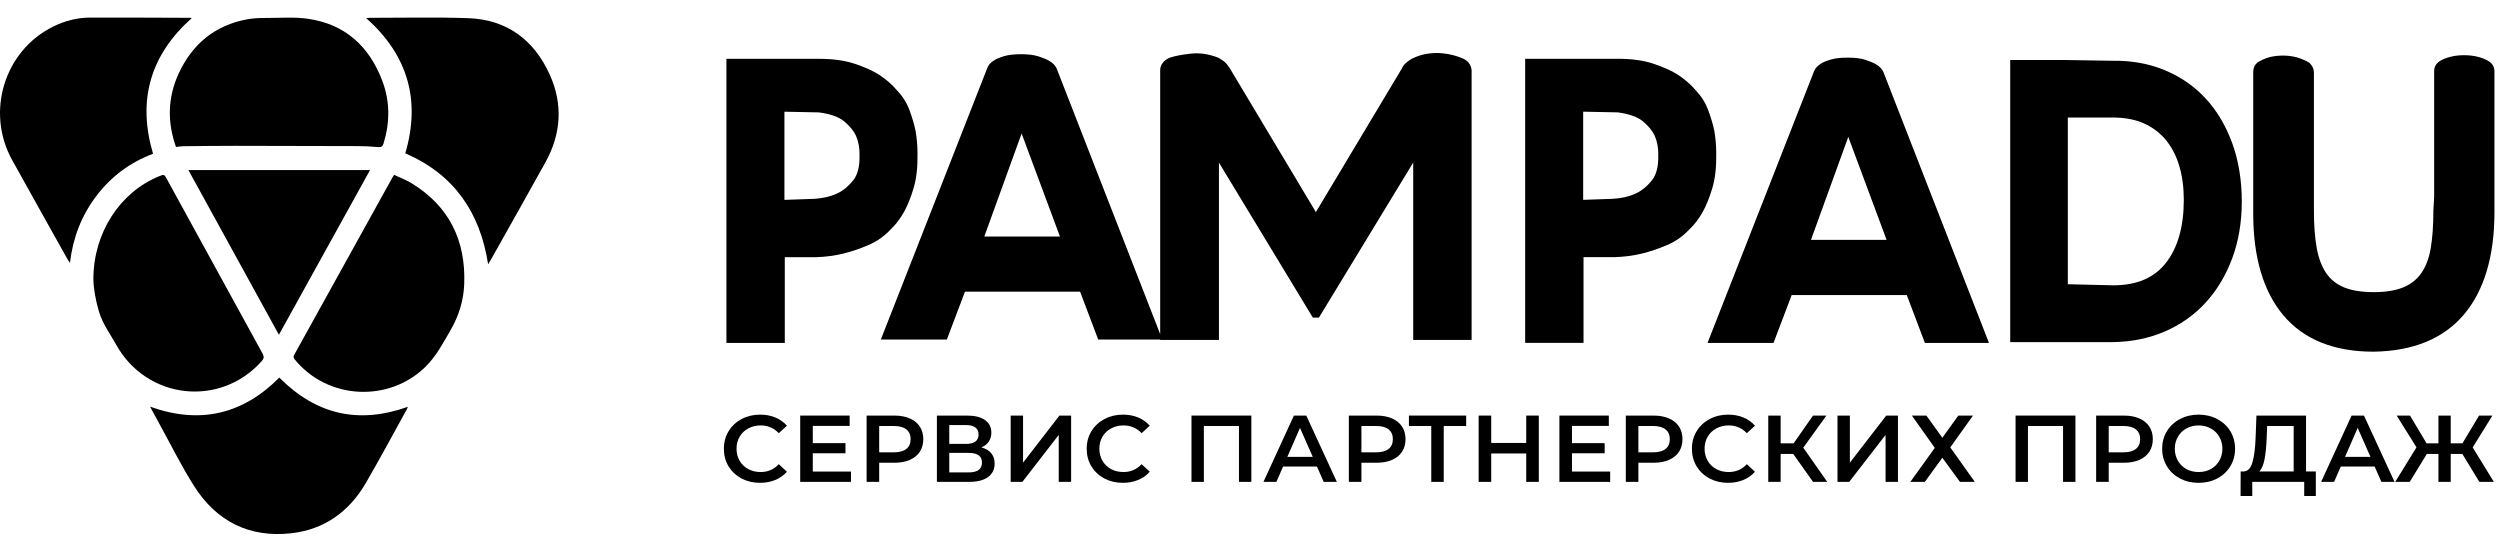 <?xml version="1.0" encoding="UTF-8"?> <svg xmlns="http://www.w3.org/2000/svg" width="377" height="83" viewBox="0 0 377 83" fill="none"><path fill-rule="evenodd" clip-rule="evenodd" d="M129.615 23.481C129.652 25.119 129.325 26.372 128.654 27.207C127.941 28.091 127.154 28.742 126.31 29.141C125.302 29.625 124.106 29.909 122.768 29.985L118.291 30.141V16.845L123.501 16.95C125.22 17.177 126.504 17.635 127.316 18.311C128.15 19.011 128.748 19.744 129.086 20.478C129.472 21.387 129.652 22.384 129.615 23.445V23.462V23.481ZM138.358 23.106C138.358 21.952 138.258 20.8 138.054 19.661C137.853 18.712 137.551 17.689 137.154 16.62C136.739 15.506 136.112 14.506 135.284 13.648C134.554 12.769 133.632 11.964 132.535 11.249C131.604 10.664 130.386 10.117 128.912 9.624C127.424 9.123 125.617 8.87 123.545 8.87H109.545V51.715H118.347V38.785H123.038C124.469 38.744 125.883 38.556 127.238 38.224C128.383 37.939 129.607 37.525 130.875 36.992C132.183 36.445 133.324 35.65 134.272 34.634C135.049 33.911 135.75 32.993 136.359 31.903C136.884 30.941 137.361 29.745 137.778 28.348C138.203 26.928 138.399 25.161 138.358 23.106V23.106Z" fill="black"></path><path fill-rule="evenodd" clip-rule="evenodd" d="M159.839 35.665H148.433L154.06 20.13L159.839 35.665ZM221.915 10.557C221.859 9.98 221.594 9.494 221.146 9.145C220.948 8.993 220.768 8.885 220.596 8.822C220.224 8.655 219.77 8.494 219.247 8.349C218.71 8.199 218.109 8.091 217.457 8.029C216.796 7.964 216.075 7.985 215.31 8.091C214.531 8.201 213.734 8.452 212.935 8.845C212.747 8.943 212.563 9.061 212.387 9.196C212.25 9.293 212.095 9.418 211.929 9.568C211.717 9.763 211.551 9.997 211.437 10.268L198.436 31.982L185.399 10.206C185.222 9.934 185.04 9.699 184.854 9.505C184.67 9.314 184.478 9.164 184.283 9.055C184.114 8.928 183.94 8.818 183.766 8.727L183.709 8.699C182.303 8.146 180.905 7.939 179.551 8.089C178.235 8.237 177.215 8.433 176.434 8.687L176.391 8.704C176.15 8.803 175.931 8.93 175.737 9.078C175.555 9.207 175.392 9.388 175.232 9.636C175.048 9.921 174.956 10.234 174.956 10.562V50.387L159.34 10.323L159.319 10.274C159.107 9.837 158.726 9.46 158.191 9.158C157.805 8.936 157.292 8.723 156.623 8.507C155.942 8.287 155.057 8.175 153.994 8.175C152.915 8.175 152.071 8.273 151.407 8.471C150.746 8.67 150.248 8.881 149.894 9.109C149.385 9.424 149.042 9.818 148.882 10.261L132.828 51.203H142.783L145.518 43.985H162.878L165.611 51.203H174.956V51.262H183.815V24.523L197.977 47.895H198.894L213.113 24.515V51.262H221.919V10.623L221.915 10.557Z" fill="black"></path><path fill-rule="evenodd" clip-rule="evenodd" d="M250.066 23.477C250.101 25.115 249.776 26.369 249.103 27.203C248.392 28.087 247.603 28.738 246.761 29.137C245.751 29.621 244.555 29.904 243.219 29.98L238.742 30.137V16.841L243.952 16.946C245.671 17.172 246.955 17.631 247.765 18.308C248.601 19.007 249.197 19.741 249.535 20.474C249.923 21.383 250.101 22.38 250.066 23.441V23.458V23.477ZM258.807 23.1C258.807 21.946 258.707 20.794 258.503 19.655C258.302 18.706 258 17.683 257.601 16.614C257.186 15.5 256.559 14.5 255.733 13.642C255.001 12.763 254.079 11.957 252.984 11.243C252.054 10.658 250.835 10.11 249.362 9.618C247.872 9.117 246.065 8.863 243.992 8.863H229.994V51.709H238.796V38.778H243.487C244.918 38.738 246.33 38.55 247.688 38.218C248.832 37.933 250.057 37.519 251.322 36.986C252.63 36.438 253.773 35.644 254.721 34.627C255.498 33.904 256.199 32.987 256.808 31.896C257.334 30.935 257.81 29.739 258.227 28.342C258.652 26.921 258.846 25.154 258.807 23.1V23.1Z" fill="black"></path><path fill-rule="evenodd" clip-rule="evenodd" d="M284.499 36.176H273.093L278.721 20.642L284.499 36.176ZM284.004 10.834L283.983 10.786C283.771 10.348 283.39 9.972 282.857 9.672C282.469 9.448 281.955 9.234 281.287 9.019C280.606 8.799 279.723 8.689 278.658 8.689C277.581 8.689 276.735 8.784 276.071 8.985C275.41 9.181 274.912 9.393 274.558 9.621C274.049 9.936 273.708 10.329 273.546 10.773L257.494 51.714H267.447L270.182 44.496H287.542L290.277 51.714H299.937L284.004 10.834Z" fill="black"></path><path fill-rule="evenodd" clip-rule="evenodd" d="M329.317 30.135C329.317 34.174 328.407 37.376 326.609 39.654C324.816 41.922 322.216 43.026 318.659 43.026L311.828 42.861V17.724H318.653C320.419 17.724 321.981 18.02 323.295 18.604C324.595 19.185 325.703 20.018 326.588 21.081C327.477 22.15 328.162 23.458 328.618 24.972C329.084 26.508 329.317 28.246 329.317 30.135M332.626 14.867C330.924 13.024 328.853 11.586 326.476 10.595C324.103 9.606 321.468 9.124 318.663 9.164L311.209 9.046H303.141V51.589H311.209H318.661C321.482 51.549 324.113 51.006 326.484 49.977C328.859 48.943 330.928 47.476 332.628 45.614C334.325 43.756 335.67 41.51 336.624 38.938C337.579 36.37 338.061 33.491 338.061 30.378C338.061 27.186 337.579 24.238 336.627 21.611C335.67 18.975 334.325 16.707 332.626 14.867" fill="black"></path><path fill-rule="evenodd" clip-rule="evenodd" d="M375.239 9.191C374.781 8.92 374.264 8.715 373.725 8.586C373.091 8.413 372.374 8.324 371.587 8.324C370.802 8.324 370.084 8.413 369.471 8.582C368.903 8.717 368.392 8.924 367.952 9.197C367.223 9.649 367.069 10.271 367.069 10.71V29.698L366.953 31.787V31.822C366.953 33.976 366.82 35.861 366.554 37.425C366.301 38.926 365.828 40.184 365.148 41.162C364.483 42.122 363.578 42.847 362.454 43.318C361.293 43.806 359.786 44.053 357.975 44.053C356.123 44.053 354.596 43.806 353.437 43.318C352.315 42.847 351.422 42.124 350.776 41.169C350.114 40.188 349.64 38.926 349.366 37.417C349.081 35.861 348.94 33.978 348.94 31.822V11.011C348.94 10.725 348.891 10.467 348.801 10.248C348.722 10.057 348.624 9.895 348.511 9.764C348.384 9.582 348.247 9.449 348.092 9.364C347.783 9.187 347.385 9.005 346.87 8.812C346.338 8.616 345.729 8.483 345.061 8.417C344.399 8.354 343.677 8.375 342.912 8.481C342.117 8.593 341.306 8.893 340.505 9.373L340.433 9.415L340.09 9.772L340.049 9.84C339.875 10.14 339.787 10.495 339.787 10.89V32.243C339.787 38.829 341.326 43.99 344.362 47.583C347.418 51.199 351.978 53.034 357.924 53.034C363.899 52.951 368.486 51.066 371.56 47.433C374.614 43.819 376.163 38.628 376.163 32.002V10.77C376.163 10.093 375.844 9.548 375.239 9.191" fill="black"></path><path d="M114.613 72.811C113.582 72.811 112.649 72.592 111.813 72.154C110.986 71.706 110.335 71.092 109.858 70.311C109.392 69.53 109.158 68.649 109.158 67.668C109.158 66.688 109.396 65.807 109.873 65.026C110.349 64.245 111.001 63.636 111.827 63.198C112.664 62.75 113.597 62.526 114.628 62.526C115.464 62.526 116.227 62.669 116.918 62.955C117.608 63.241 118.191 63.655 118.668 64.198L117.443 65.326C116.704 64.545 115.795 64.155 114.715 64.155C114.015 64.155 113.388 64.307 112.834 64.612C112.279 64.907 111.847 65.321 111.536 65.855C111.224 66.388 111.069 66.992 111.069 67.668C111.069 68.345 111.224 68.949 111.536 69.483C111.847 70.016 112.279 70.435 112.834 70.74C113.388 71.035 114.015 71.182 114.715 71.182C115.795 71.182 116.704 70.787 117.443 69.997L118.668 71.139C118.191 71.682 117.603 72.097 116.903 72.382C116.213 72.668 115.449 72.811 114.613 72.811Z" fill="black"></path><path d="M128.329 71.111V72.668H120.672V62.669H128.125V64.226H122.568V66.826H127.498V68.354H122.568V71.111H128.329Z" fill="black"></path><path d="M134.886 62.669C135.771 62.669 136.539 62.812 137.191 63.098C137.852 63.383 138.358 63.793 138.708 64.326C139.058 64.859 139.233 65.493 139.233 66.226C139.233 66.95 139.058 67.583 138.708 68.126C138.358 68.659 137.852 69.068 137.191 69.354C136.539 69.64 135.771 69.782 134.886 69.782H132.582V72.668H130.686V62.669H134.886ZM134.799 68.211C135.625 68.211 136.253 68.04 136.68 67.697C137.108 67.354 137.322 66.864 137.322 66.226C137.322 65.588 137.108 65.097 136.68 64.755C136.253 64.412 135.625 64.24 134.799 64.24H132.582V68.211H134.799Z" fill="black"></path><path d="M147.994 67.469C148.645 67.64 149.141 67.935 149.481 68.354C149.822 68.764 149.992 69.278 149.992 69.897C149.992 70.773 149.661 71.454 149 71.939C148.339 72.425 147.381 72.668 146.127 72.668H141.284V62.669H145.85C146.997 62.669 147.891 62.893 148.533 63.34C149.175 63.788 149.496 64.421 149.496 65.24C149.496 65.764 149.365 66.216 149.102 66.597C148.849 66.978 148.48 67.269 147.994 67.469ZM143.151 66.94H145.689C146.302 66.94 146.768 66.821 147.089 66.583C147.41 66.345 147.571 65.993 147.571 65.526C147.571 65.059 147.41 64.707 147.089 64.469C146.768 64.221 146.302 64.098 145.689 64.098H143.151V66.94ZM146.068 71.24C147.41 71.24 148.081 70.744 148.081 69.754C148.081 68.783 147.41 68.297 146.068 68.297H143.151V71.24H146.068Z" fill="black"></path><path d="M152.409 62.669H154.276V69.768L159.761 62.669H161.525V72.668H159.658V65.583L154.174 72.668H152.409V62.669Z" fill="black"></path><path d="M169.328 72.811C168.297 72.811 167.363 72.592 166.527 72.154C165.701 71.706 165.049 71.092 164.573 70.311C164.106 69.53 163.873 68.649 163.873 67.668C163.873 66.688 164.111 65.807 164.587 65.026C165.064 64.245 165.715 63.636 166.542 63.198C167.378 62.75 168.312 62.526 169.342 62.526C170.178 62.526 170.942 62.669 171.632 62.955C172.323 63.241 172.906 63.655 173.382 64.198L172.157 65.326C171.418 64.545 170.509 64.155 169.43 64.155C168.73 64.155 168.102 64.307 167.548 64.612C166.994 64.907 166.561 65.321 166.25 65.855C165.939 66.388 165.783 66.992 165.783 67.668C165.783 68.345 165.939 68.949 166.25 69.483C166.561 70.016 166.994 70.435 167.548 70.74C168.102 71.035 168.73 71.182 169.43 71.182C170.509 71.182 171.418 70.787 172.157 69.997L173.382 71.139C172.906 71.682 172.318 72.097 171.618 72.382C170.927 72.668 170.164 72.811 169.328 72.811Z" fill="black"></path><path d="M188.703 62.669V72.668H186.836V64.24H181.542V72.668H179.675V62.669H188.703Z" fill="black"></path><path d="M198.593 70.354H193.488L192.481 72.668H190.527L195.121 62.669H196.988L201.597 72.668H199.614L198.593 70.354ZM197.966 68.897L196.04 64.526L194.13 68.897H197.966Z" fill="black"></path><path d="M207.607 62.669C208.492 62.669 209.26 62.812 209.911 63.098C210.572 63.383 211.078 63.793 211.428 64.326C211.778 64.859 211.953 65.493 211.953 66.226C211.953 66.95 211.778 67.583 211.428 68.126C211.078 68.659 210.572 69.068 209.911 69.354C209.26 69.64 208.492 69.782 207.607 69.782H205.302V72.668H203.406V62.669H207.607ZM207.519 68.211C208.346 68.211 208.973 68.04 209.401 67.697C209.828 67.354 210.042 66.864 210.042 66.226C210.042 65.588 209.828 65.097 209.401 64.755C208.973 64.412 208.346 64.24 207.519 64.24H205.302V68.211H207.519Z" fill="black"></path><path d="M221.1 64.24H217.716V72.668H215.835V64.24H212.466V62.669H221.1V64.24Z" fill="black"></path><path d="M232.051 62.669V72.668H230.155V68.383H224.875V72.668H222.979V62.669H224.875V66.797H230.155V62.669H232.051Z" fill="black"></path><path d="M242.815 71.111V72.668H235.158V62.669H242.611V64.226H237.054V66.826H241.984V68.354H237.054V71.111H242.815Z" fill="black"></path><path d="M249.373 62.669C250.258 62.669 251.026 62.812 251.677 63.098C252.338 63.383 252.844 63.793 253.194 64.326C253.544 64.859 253.719 65.493 253.719 66.226C253.719 66.95 253.544 67.583 253.194 68.126C252.844 68.659 252.338 69.068 251.677 69.354C251.026 69.64 250.258 69.782 249.373 69.782H247.068V72.668H245.172V62.669H249.373ZM249.285 68.211C250.112 68.211 250.739 68.04 251.167 67.697C251.595 67.354 251.808 66.864 251.808 66.226C251.808 65.588 251.595 65.097 251.167 64.755C250.739 64.412 250.112 64.24 249.285 64.24H247.068V68.211H249.285Z" fill="black"></path><path d="M260.595 72.811C259.564 72.811 258.631 72.592 257.795 72.154C256.968 71.706 256.317 71.092 255.84 70.311C255.373 69.53 255.14 68.649 255.14 67.668C255.14 66.688 255.378 65.807 255.855 65.026C256.331 64.245 256.983 63.636 257.809 63.198C258.645 62.75 259.579 62.526 260.61 62.526C261.446 62.526 262.209 62.669 262.9 62.955C263.59 63.241 264.173 63.655 264.65 64.198L263.425 65.326C262.686 64.545 261.776 64.155 260.697 64.155C259.997 64.155 259.37 64.307 258.816 64.612C258.261 64.907 257.829 65.321 257.517 65.855C257.206 66.388 257.051 66.992 257.051 67.668C257.051 68.345 257.206 68.949 257.517 69.483C257.829 70.016 258.261 70.435 258.816 70.74C259.37 71.035 259.997 71.182 260.697 71.182C261.776 71.182 262.686 70.787 263.425 69.997L264.65 71.139C264.173 71.682 263.585 72.097 262.885 72.382C262.195 72.668 261.431 72.811 260.595 72.811Z" fill="black"></path><path d="M270.416 68.454H268.52V72.668H266.653V62.669H268.52V66.854H270.475L273.406 62.669H275.419L271.933 67.511L275.551 72.668H273.406L270.416 68.454Z" fill="black"></path><path d="M277.095 62.669H278.962V69.768L284.446 62.669H286.211V72.668H284.344V65.583L278.86 72.668H277.095V62.669Z" fill="black"></path><path d="M290.498 62.669L292.905 66.012L295.311 62.669H297.528L294.101 67.469L297.806 72.668H295.559L292.905 69.025L290.265 72.668H288.077L291.767 67.54L288.31 62.669H290.498Z" fill="black"></path><path d="M312.976 62.669V72.668H311.109V64.24H305.814V72.668H303.947V62.669H312.976Z" fill="black"></path><path d="M320.298 62.669C321.183 62.669 321.951 62.812 322.603 63.098C323.264 63.383 323.77 63.793 324.12 64.326C324.47 64.859 324.645 65.493 324.645 66.226C324.645 66.95 324.47 67.583 324.12 68.126C323.77 68.659 323.264 69.068 322.603 69.354C321.951 69.64 321.183 69.782 320.298 69.782H317.994V72.668H316.098V62.669H320.298ZM320.211 68.211C321.037 68.211 321.664 68.04 322.092 67.697C322.52 67.354 322.734 66.864 322.734 66.226C322.734 65.588 322.52 65.097 322.092 64.755C321.664 64.412 321.037 64.24 320.211 64.24H317.994V68.211H320.211Z" fill="black"></path><path d="M331.55 72.811C330.509 72.811 329.571 72.592 328.735 72.154C327.899 71.706 327.242 71.092 326.766 70.311C326.289 69.521 326.051 68.64 326.051 67.668C326.051 66.697 326.289 65.821 326.766 65.04C327.242 64.25 327.899 63.636 328.735 63.198C329.571 62.75 330.509 62.526 331.55 62.526C332.59 62.526 333.529 62.75 334.365 63.198C335.201 63.636 335.857 64.245 336.334 65.026C336.81 65.807 337.048 66.688 337.048 67.668C337.048 68.649 336.81 69.53 336.334 70.311C335.857 71.092 335.201 71.706 334.365 72.154C333.529 72.592 332.59 72.811 331.55 72.811ZM331.55 71.182C332.23 71.182 332.843 71.035 333.388 70.74C333.932 70.435 334.36 70.016 334.671 69.483C334.982 68.94 335.138 68.335 335.138 67.668C335.138 67.002 334.982 66.402 334.671 65.869C334.36 65.326 333.932 64.907 333.388 64.612C332.843 64.307 332.23 64.155 331.55 64.155C330.869 64.155 330.257 64.307 329.712 64.612C329.167 64.907 328.74 65.326 328.428 65.869C328.117 66.402 327.962 67.002 327.962 67.668C327.962 68.335 328.117 68.94 328.428 69.483C328.74 70.016 329.167 70.435 329.712 70.74C330.257 71.035 330.869 71.182 331.55 71.182Z" fill="black"></path><path d="M349.225 71.097V74.796H347.475V72.668H339.643V74.796H337.878L337.892 71.097H338.33C338.972 71.068 339.419 70.606 339.672 69.711C339.934 68.806 340.095 67.516 340.153 65.84L340.27 62.669H347.752V71.097H349.225ZM341.816 66.012C341.767 67.307 341.66 68.388 341.495 69.254C341.33 70.111 341.067 70.725 340.707 71.097H345.885V64.24H341.889L341.816 66.012Z" fill="black"></path><path d="M358.093 70.354H352.988L351.981 72.668H350.027L354.621 62.669H356.488L361.097 72.668H359.114L358.093 70.354ZM357.465 68.897L355.54 64.526L353.63 68.897H357.465Z" fill="black"></path><path d="M371.32 68.454H369.569V72.668H367.717V68.454H365.967L363.385 72.668H361.197L364.406 67.454L361.416 62.669H363.429L365.923 66.854H367.717V62.669H369.569V66.854H371.334L373.843 62.669H375.856L372.88 67.469L376.074 72.668H373.887L371.32 68.454Z" fill="black"></path><g clip-path="url(#clip0_8543_4202)"><path d="M22.627 61.321C30.182 64.041 36.641 62.456 42.116 56.942C47.701 62.546 54.107 63.994 61.509 61.343C61.424 61.544 61.382 61.677 61.313 61.793C59.269 65.478 57.284 69.195 55.166 72.837C52.651 77.164 48.903 79.862 43.905 80.419C37.589 81.119 32.628 78.611 29.25 73.272C27.286 70.165 25.655 66.846 23.876 63.617C23.479 62.896 23.088 62.17 22.627 61.321Z" fill="black"></path><path d="M61.12 23.12C63.475 15.077 61.49 8.306 55.211 2.718C55.444 2.707 55.645 2.686 55.846 2.686C60.76 2.691 65.673 2.569 70.581 2.739C76.441 2.94 80.539 6.01 82.911 11.275C84.918 15.729 84.621 20.193 82.255 24.472C79.549 29.36 76.796 34.228 74.059 39.1C73.927 39.334 73.784 39.562 73.609 39.858C72.397 31.99 68.431 26.275 61.12 23.12Z" fill="black"></path><path d="M59.433 26.37C60.312 26.789 61.228 27.123 62.048 27.621C67.729 31.089 70.249 36.248 70.006 42.822C69.916 45.314 69.196 47.642 67.93 49.81C66.819 51.709 65.818 53.665 64.23 55.245C58.676 60.759 49.4 60.287 44.455 54.216C44.254 53.972 44.211 53.797 44.37 53.501C49.31 44.604 54.234 35.696 59.163 26.794C59.221 26.688 59.295 26.582 59.428 26.37H59.433Z" fill="black"></path><path d="M23.078 23.189C19.589 24.498 16.725 26.635 14.491 29.604C12.277 32.541 10.991 35.86 10.552 39.641C10.387 39.402 10.287 39.28 10.213 39.148C7.412 34.137 4.601 29.137 1.826 24.122C-2.187 16.863 0.662 7.643 8.01 4.011C9.784 3.136 11.663 2.654 13.638 2.649C18.657 2.638 23.671 2.67 28.69 2.686C28.754 2.686 28.812 2.702 28.923 2.718C22.67 8.301 20.685 15.082 23.078 23.183V23.189Z" fill="black"></path><path d="M14.082 42.096C14.082 35.129 18.074 29.005 23.961 26.593C24.766 26.264 24.761 26.264 25.184 27.043C29.981 35.802 34.778 44.566 39.596 53.32C39.855 53.792 39.807 54.073 39.463 54.46C33.211 61.485 22.135 60.261 17.523 51.989C16.602 50.34 15.459 48.808 14.913 46.952C14.416 45.251 14.108 43.538 14.082 42.096Z" fill="black"></path><path d="M55.803 25.644C51.192 33.973 46.66 42.17 42.059 50.483C37.495 42.17 32.969 33.941 28.41 25.644H55.803Z" fill="black"></path><path d="M26.536 22.155C25.196 18.37 25.291 14.653 26.959 11.053C29.019 6.62 32.434 3.8 37.294 2.909C38.263 2.729 39.274 2.707 40.264 2.707C42.334 2.707 44.436 2.538 46.469 2.835C52.049 3.651 55.687 6.991 57.651 12.187C58.821 15.278 58.816 18.439 57.847 21.609C57.704 22.081 57.513 22.235 57.01 22.182C56.041 22.086 55.067 22.039 54.098 22.033C47.893 22.007 41.694 21.991 35.489 21.991C32.889 21.991 30.284 22.023 27.684 22.049C27.33 22.049 26.97 22.118 26.536 22.16V22.155Z" fill="black"></path></g><defs><clipPath id="clip0_8543_4202"><rect width="84.239" height="77.881" fill="white" transform="translate(0 2.649)"></rect></clipPath></defs></svg> 